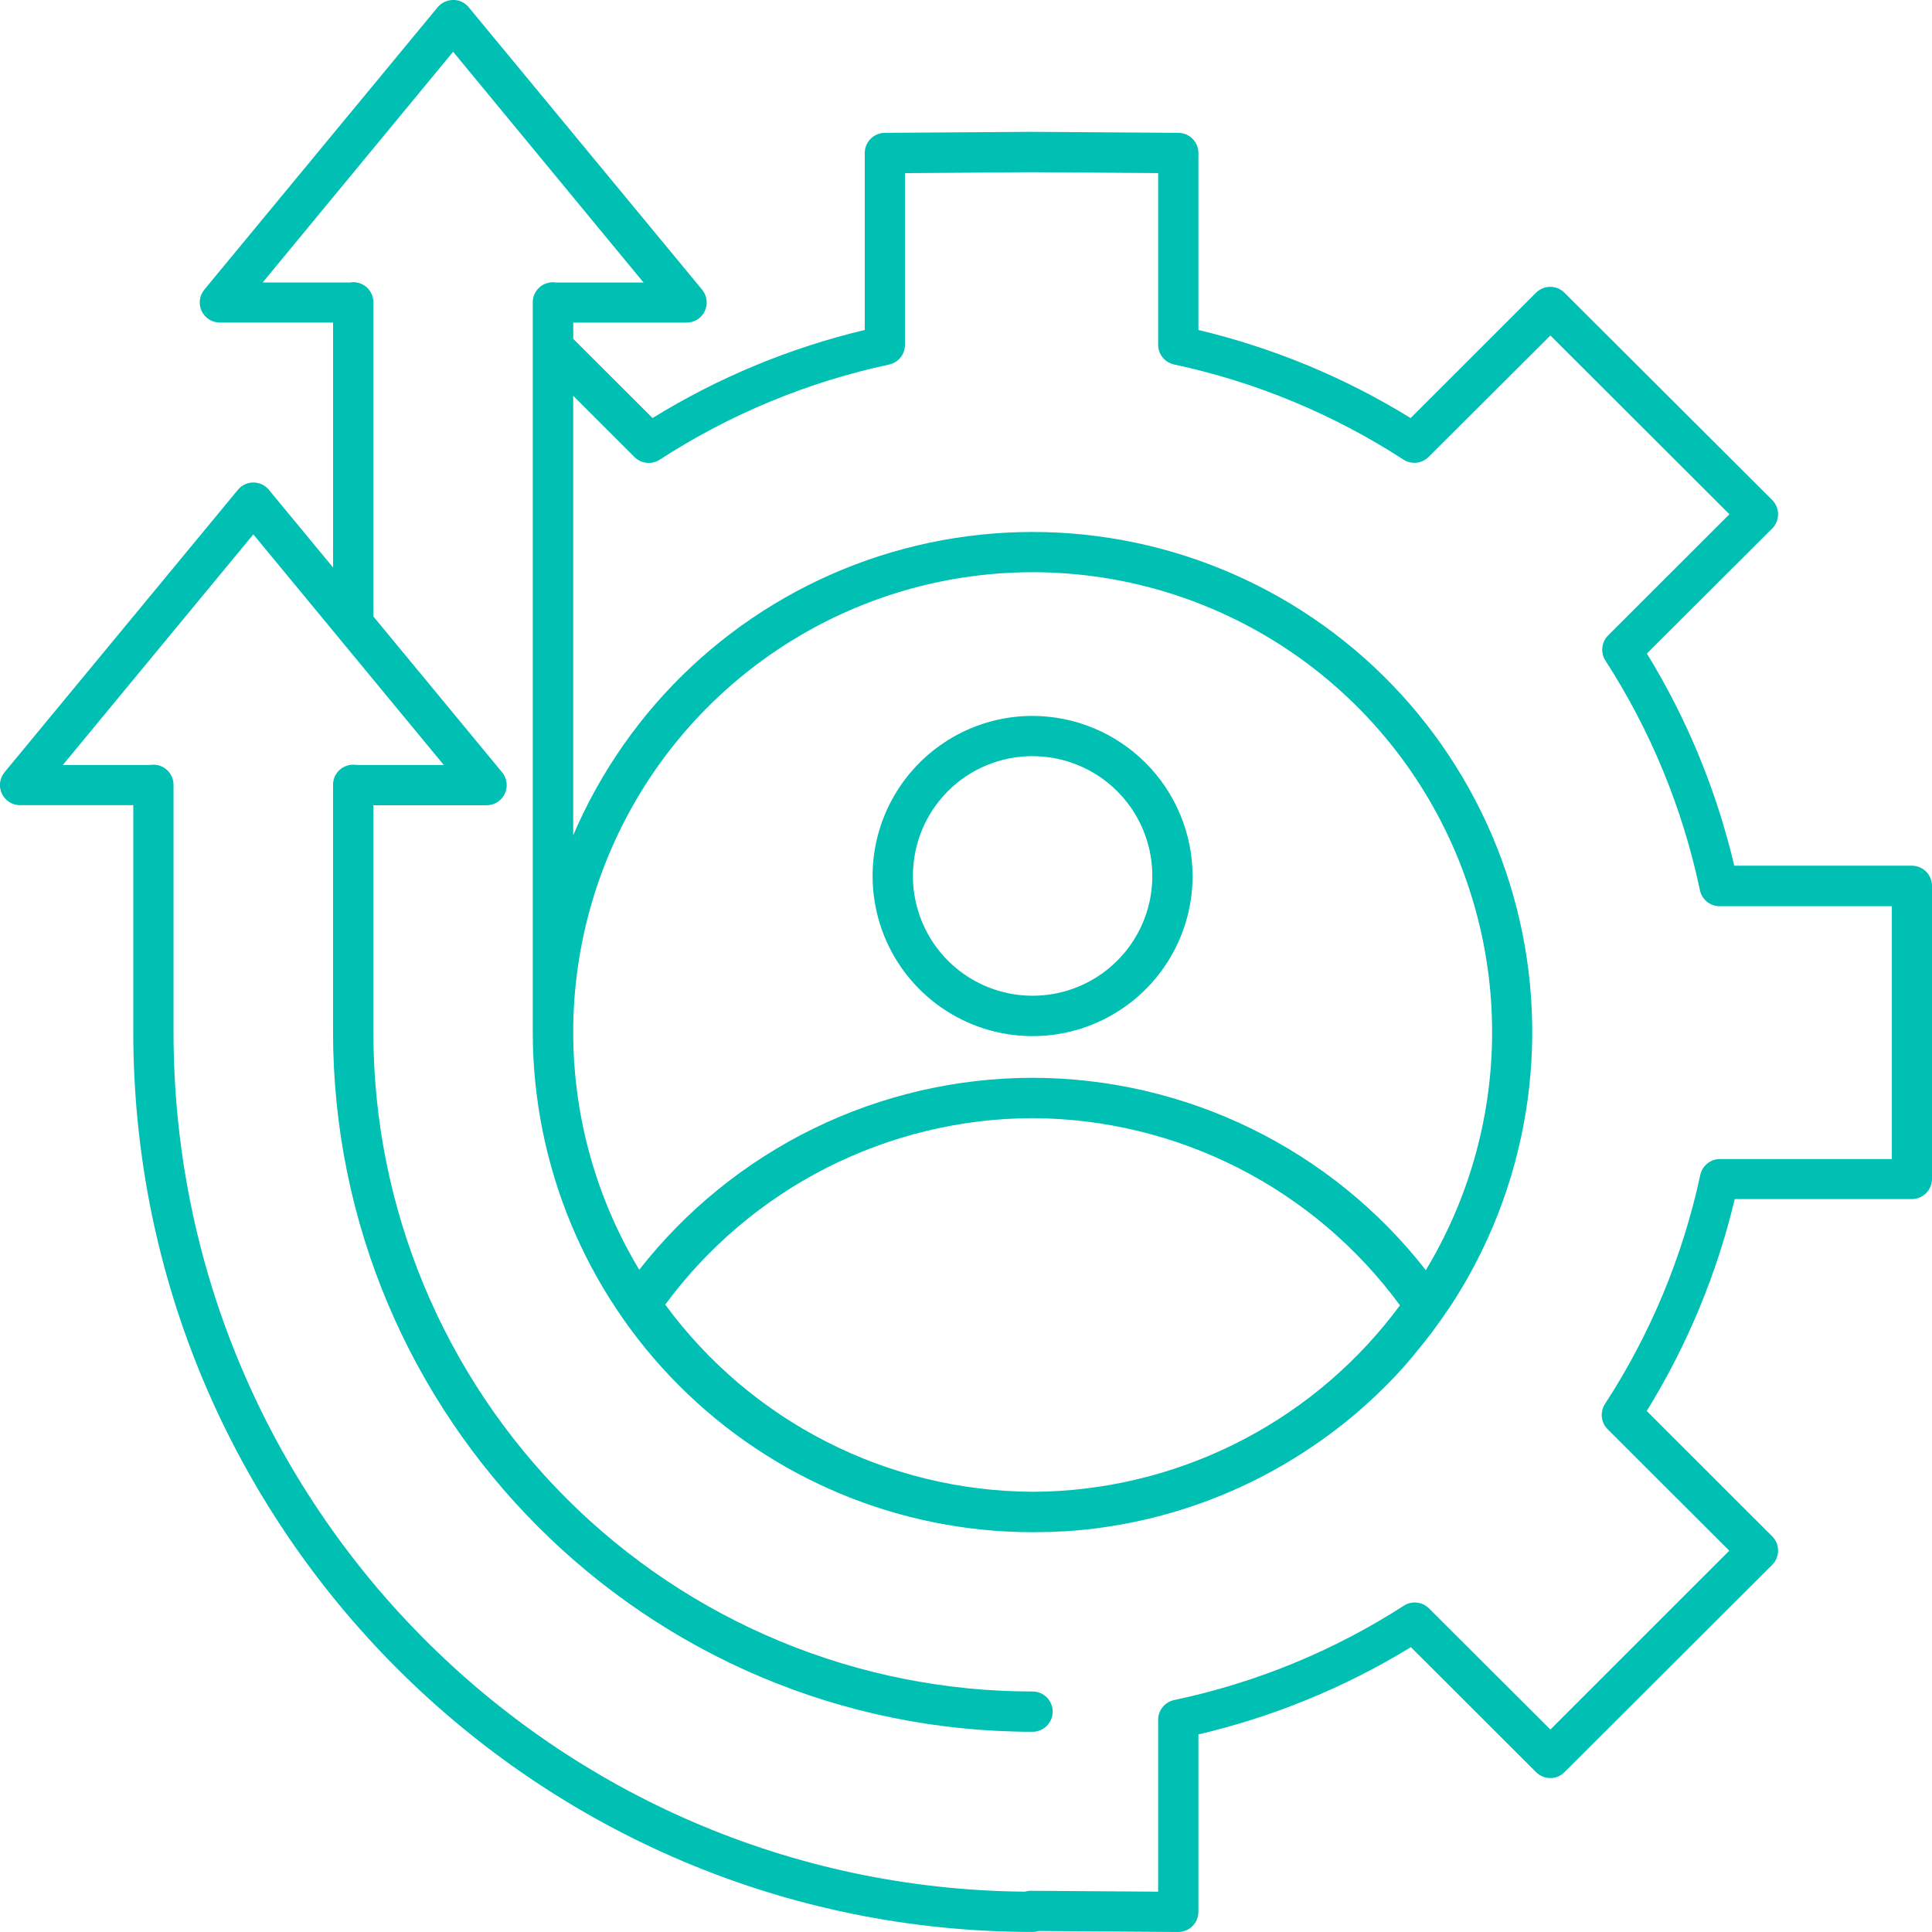 <?xml version="1.0" encoding="UTF-8"?>
<svg xmlns="http://www.w3.org/2000/svg" xmlns:xlink="http://www.w3.org/1999/xlink" fill="none" height="80" viewBox="0 0 80 80" width="80">
  <clipPath id="a" fill="#00bfb3">
    <path d="m0 0h80v80h-80z" fill="#00bfb3"></path>
  </clipPath>
  <g clip-path="url(#a)">
    <path d="m18.747-0c-.12.002-.238.031-.347.083-.108.052-.204.128-.28.22l-9.657 11.688c-.101.122-.166.27-.186.427s.005.317.073.46c.067.143.174.265.308.349.134.085.289.129.447.129h4.687v10.144l-2.658-3.217c-.078-.095-.176-.172-.287-.224-.111-.052-.233-.08-.355-.08-.123 0-.244.027-.355.08-.111.052-.209.129-.287.224l-9.66 11.692c-.101.122-.166.27-.186.427-.02.157.005.317.073.46.067.143.174.265.308.349.134.085.289.129.447.129h4.687v9.389c0 20.569 16.684 37.268 37.24 37.268.086 0.0.172-.013.254-.039l5.77.041c.11.001.219-.02.321-.062.102-.042.195-.103.273-.18.078-.078.14-.17.182-.272.042-.102.064-.211.064-.321v-7.345c3.106-.729 6.077-1.948 8.799-3.614l5.184 5.176c.156.156.368.244.589.244.221 0 .433-.088.589-.244l8.598-8.584c.078-.077.139-.17.181-.271.042-.101.064-.21.064-.32s-.022-.218-.064-.32c-.042-.101-.104-.194-.181-.271l-5.194-5.189c1.674-2.712 2.905-5.674 3.644-8.775h7.334c.221 0 .433-.088.589-.244.156-.156.244-.368.245-.589v-12.137c0-.221-.088-.434-.244-.59-.156-.156-.368-.244-.59-.244h-7.354c-.73-3.103-1.951-6.069-3.618-8.786l5.188-5.176c.078-.077.139-.17.181-.271.042-.101.064-.21.064-.32 0-.11-.022-.218-.064-.32-.042-.101-.104-.193-.181-.271l-8.601-8.582c-.156-.156-.368-.244-.589-.244s-.433.088-.589.244l-5.192 5.19c-2.716-1.676-5.683-2.908-8.787-3.647v-7.327c0-.22-.087-.431-.241-.588-.155-.157-.365-.246-.585-.248l-6.076-.042h-.012c-2.024.016-4.05.03-6.076.042-.22.002-.43.091-.585.248-.155.157-.241.368-.241.588v7.326c-3.104.74-6.071 1.971-8.787 3.647l-3.284-3.279v-.673h4.686c.159.002.316-.043.451-.127.135-.085.243-.206.31-.351.068-.144.093-.305.072-.463-.021-.158-.086-.307-.189-.429l-9.659-11.688c-.08-.097-.181-.175-.295-.227-.114-.053-.239-.079-.364-.076zm.016 2.143 7.886 9.557h-3.621c-.048-.009-.097-.013-.146-.012-.11.001-.218.024-.319.067-.101.043-.192.106-.268.185-.076.079-.137.172-.177.274-.04.102-.06.211-.058.321v29.555c-.002.035-.002.069 0 .104v.545c.002 5.492 2.184 10.759 6.066 14.642 3.882 3.883 9.145 6.064 14.634 6.064.202 0 .405-.003.608-.009h.098l.529-.025h.071c.197-.013.392-.029.583-.045 3.518-.32 6.895-1.541 9.805-3.546.011-.008.022-.015.034-.022.146-.099.284-.2.426-.302l.105-.076.356-.268.121-.093c.146-.114.291-.228.427-.344l.162-.137.257-.219.222-.197.185-.168.227-.211.176-.172c.077-.074.153-.146.229-.223.117-.117.233-.235.347-.354l.178-.193c.074-.08.146-.161.222-.242l.146-.171c.083-.095.166-.191.248-.292l.118-.146c.46-.551.891-1.125 1.292-1.721l.146-.211c1.569-2.404 2.622-5.107 3.091-7.94.469-2.833.344-5.732-.366-8.513-.711-2.782-1.992-5.385-3.761-7.645-1.77-2.26-3.99-4.126-6.519-5.481s-5.313-2.169-8.173-2.39c-2.86-.221-5.736.156-8.443 1.106s-5.187 2.454-7.283 4.415c-2.095 1.961-3.76 4.337-4.889 6.976v-18.197l2.539 2.537c.135.135.313.219.503.239.19.02.381-.027.541-.131 2.9-1.881 6.118-3.215 9.497-3.939.186-.04.354-.143.473-.291s.185-.333.185-.524v-7.112l5.235-.038 5.248.038v7.107c0 .191.065.376.185.524.12.148.286.251.472.292 3.38.723 6.598 2.058 9.499 3.939.16.104.35.15.54.13.19-.02.367-.104.502-.238l5.045-5.031 7.412 7.403-5.022 5.017c-.135.135-.22.312-.24.502-.02.19.025.381.129.541 1.873 2.901 3.198 6.122 3.911 9.501.038.187.138.355.285.477s.331.189.521.191h7.143v10.47h-7.118c-.191 0-.376.066-.524.186-.148.12-.251.287-.291.474-.726 3.375-2.064 6.589-3.946 9.482-.104.16-.15.351-.13.542s.104.368.239.503l5.038 5.031-7.408 7.405-5.029-5.018c-.135-.134-.311-.218-.5-.238s-.379.025-.539.129c-2.906 1.871-6.13 3.195-9.512 3.907-.187.04-.355.142-.476.291-.12.149-.186.335-.186.526v7.117l-5.236-.036c-.094-.004-.188.008-.278.036-19.497-.172-35.249-16.025-35.257-35.583v-10.241c0-.016 0-.032 0-.047-.01-.216-.104-.42-.261-.568-.157-.148-.366-.23-.583-.227-.039.002-.078.006-.117.012h-3.622l7.888-9.549 7.886 9.549h-3.619c-.048-.008-.097-.012-.146-.012-.109.002-.217.025-.318.068s-.192.106-.268.185-.136.172-.177.273c-.04.102-.06.211-.058.32v10.211c0 15.999 12.974 28.988 28.966 28.988.221 0 .433-.088.59-.244.156-.157.244-.369.244-.59s-.088-.434-.244-.59c-.156-.157-.368-.244-.59-.244-3.584.001-7.134-.704-10.446-2.076-3.312-1.372-6.321-3.383-8.856-5.919-2.535-2.536-4.545-5.547-5.917-8.861s-2.078-6.866-2.077-10.453v-9.389h4.688c.158 0.0.313-.045.447-.129.134-.085.24-.206.308-.349s.092-.303.072-.46c-.02-.157-.084-.305-.185-.427l-5.33-6.452v-12.996c.002-.112-.019-.222-.061-.326-.042-.103-.104-.197-.183-.276s-.173-.141-.276-.183c-.103-.042-.214-.063-.325-.061-.04.002-.079.006-.118.013h-3.621zm23.996 21.551c3.373.001 6.685.899 9.597 2.603 2.912 1.703 5.319 4.15 6.976 7.09 1.656 2.94 2.502 6.268 2.451 9.643-.051 3.375-.998 6.676-2.743 9.564-1.932-2.476-4.402-4.48-7.223-5.86s-5.918-2.1-9.057-2.105c-3.14.002-6.238.718-9.06 2.096-2.822 1.377-5.295 3.379-7.23 5.853-1.741-2.889-2.684-6.189-2.732-9.562-.049-3.373.799-6.699 2.456-9.637 1.657-2.938 4.064-5.383 6.975-7.085 2.911-1.702 6.221-2.599 9.593-2.6zm0 5.949c-1.31-0-2.591.388-3.681 1.117s-1.939 1.764-2.441 2.975-.633 2.545-.378 3.831c.255 1.286.886 2.468 1.812 3.395.926.927 2.107 1.559 3.392 1.815s2.617.125 3.828-.377c1.211-.501 2.246-1.351 2.974-2.441.728-1.09 1.117-2.372 1.117-3.683-.003-1.757-.702-3.442-1.944-4.684-1.241-1.243-2.924-1.943-4.68-1.947zm0 1.669c.98 0 1.938.291 2.754.836.815.545 1.45 1.32 1.825 2.226.375.906.473 1.903.282 2.866-.191.962-.663 1.846-1.357 2.539-.693.694-1.576 1.166-2.538 1.357-.962.191-1.958.093-2.864-.282-.906-.375-1.68-1.011-2.224-1.827-.545-.816-.835-1.775-.835-2.756-.001-.652.126-1.297.374-1.9.249-.602.614-1.15 1.074-1.611.461-.461 1.007-.826 1.609-1.075.602-.249 1.247-.376 1.898-.375zm0 14.988c2.964.013 5.884.722 8.525 2.067 2.641 1.346 4.931 3.292 6.685 5.683-1.702 2.308-3.904 4.201-6.44 5.536s-5.342 2.08-8.207 2.176h-.007c-.185 0-.37.009-.557.009-2.964-.013-5.884-.721-8.526-2.067s-4.931-3.292-6.686-5.683c1.758-2.385 4.048-4.326 6.689-5.667 2.641-1.341 5.559-2.045 8.52-2.055z" fill="#00bfb3"></path>
  </g>
</svg>
